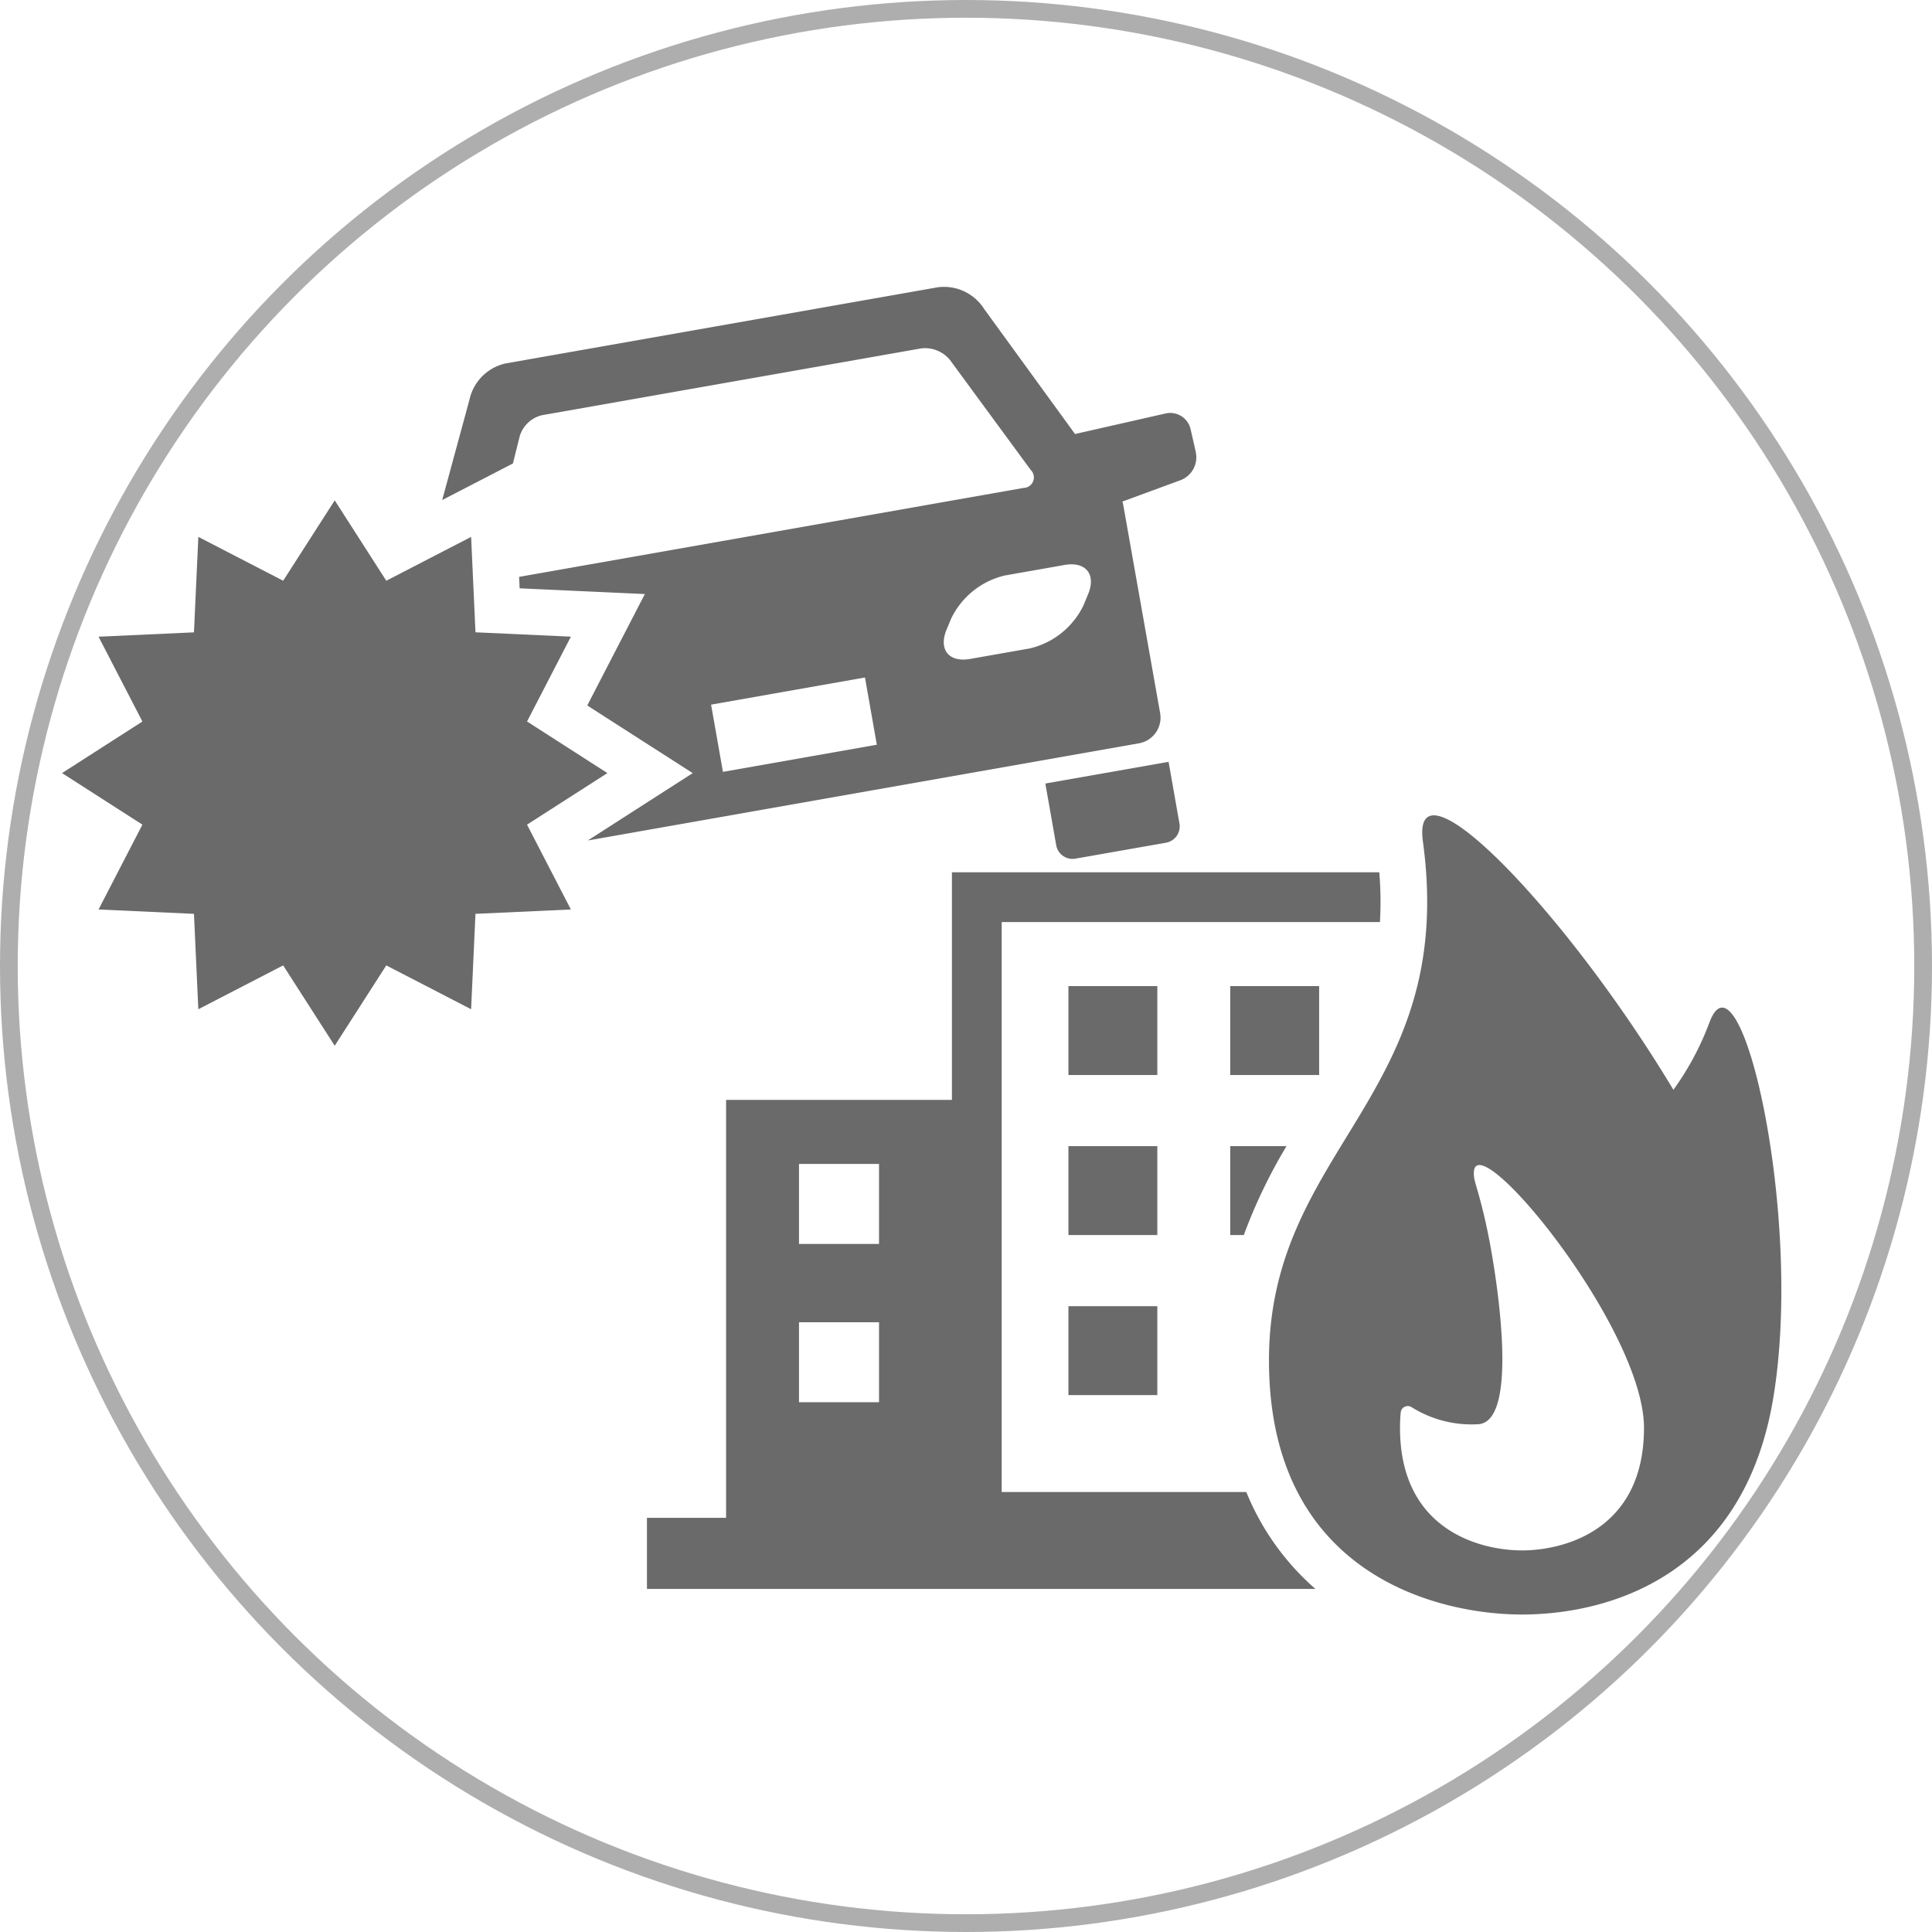 <svg xmlns="http://www.w3.org/2000/svg" xmlns:xlink="http://www.w3.org/1999/xlink" width="109" height="109" viewBox="0 0 109 109">
  <defs>
    <clipPath id="clip-path">
      <rect id="長方形_1566" data-name="長方形 1566" width="64" height="45.087" fill="#6a6a6a"/>
    </clipPath>
    <clipPath id="clip-path-2">
      <rect id="長方形_1567" data-name="長方形 1567" width="64" height="42.825" fill="#6a6a6a"/>
    </clipPath>
  </defs>
  <g id="dk-17" transform="translate(-546 -7180)">
    <g id="グループ_559" data-name="グループ 559" transform="translate(582.5 7226)">
      <rect id="長方形_1562" data-name="長方形 1562" width="5.016" height="5.016" transform="translate(23.778 9.634)" fill="#6a6a6a"/>
      <rect id="長方形_1563" data-name="長方形 1563" width="5.016" height="5.016" transform="translate(32.908 9.634)" fill="#6a6a6a"/>
      <rect id="長方形_1564" data-name="長方形 1564" width="5.016" height="5.016" transform="translate(23.778 18.663)" fill="#6a6a6a"/>
      <rect id="長方形_1565" data-name="長方形 1565" width="5.016" height="5.016" transform="translate(23.778 27.693)" fill="#6a6a6a"/>
      <g id="グループ_558" data-name="グループ 558" transform="translate(0)">
        <g id="グループ_557" data-name="グループ 557" clip-path="url(#clip-path)">
          <path id="パス_354" data-name="パス 354" d="M33.814,63.578h-13.8V31.423h21.34a20.166,20.166,0,0,0-.037-2.809H17.206V41.456H4.465V65.033H0v4.013H37.714a14.492,14.492,0,0,1-3.9-5.468M13.093,58.512H8.578V54h4.515Zm0-8.929H8.578V45.068h4.515Z" transform="translate(0 -25.401)" fill="#6a6a6a"/>
          <path id="パス_355" data-name="パス 355" d="M296.261,166.222h-3.175v5.016h.766a29.574,29.574,0,0,1,2.409-5.016" transform="translate(-260.178 -147.559)" fill="#6a6a6a"/>
          <path id="パス_356" data-name="パス 356" d="M337.405,11.654a16.019,16.019,0,0,1-2.044,3.83c-6.112-10.169-14.827-19.112-14.132-14,1.955,14.379-8.686,17.223-8.686,29.267s9.479,14.337,14.278,14.337c4.5,0,12.446-1.871,14.172-12.207s-1.867-25.741-3.588-21.225M326.821,41.471c-2.314,0-6.885-1.106-6.885-6.914,0-.3.014-.6.041-.876a.4.4,0,0,1,.606-.295,6.362,6.362,0,0,0,3.7.969c2.39,0,1.153-7.947.718-10.249s-.83-3.29-.881-3.661c-.512-3.768,9.581,8.305,9.581,14.113s-4.571,6.914-6.885,6.914" transform="translate(-277.45 0)" fill="#6a6a6a"/>
        </g>
      </g>
    </g>
    <g id="グループ_561" data-name="グループ 561" transform="translate(549.5 7196.175)">
      <g id="グループ_560" data-name="グループ 560" transform="translate(0)" clip-path="url(#clip-path-2)">
        <path id="パス_357" data-name="パス 357" d="M467.618,227.166l.614,3.482a.936.936,0,0,0,1.081.757l5.115-.9a.936.936,0,0,0,.757-1.081l-.614-3.482Z" transform="translate(-412.142 -199.136)" fill="#6a6a6a"/>
        <path id="パス_358" data-name="パス 358" d="M223.3,9.355,223,8.036a1.179,1.179,0,0,0-1.406-.886l-5.114,1.16-5.126-7.053A2.68,2.68,0,0,0,208.746.03l-24.4,4.3a2.68,2.68,0,0,0-2.031,2.044l-1.538,5.661,3.989-2.062.388-1.55a1.728,1.728,0,0,1,1.263-1.176L207.8,3.48a1.817,1.817,0,0,1,1.622.65l4.562,6.212a.589.589,0,0,1-.4,1.008l-28.468,5.02.029.646,7.066.323-3.25,6.286,5.95,3.817-5.921,3.8,31.1-5.483a1.469,1.469,0,0,0,1.192-1.7L219.2,12.307a1.455,1.455,0,0,0-.047-.186l3.3-1.214a1.379,1.379,0,0,0,.843-1.552M196.616,27.371l-.669-3.793,8.682-1.531.669,3.793Zm20.6-10.017-.262.63a4.508,4.508,0,0,1-3.024,2.423L210.56,21c-1.2.211-1.793-.534-1.326-1.655l.262-.63a4.508,4.508,0,0,1,3.024-2.423l3.37-.594c1.2-.211,1.793.534,1.326,1.655" transform="translate(-159.329 0.001)" fill="#6a6a6a"/>
        <path id="パス_359" data-name="パス 359" d="M30.768,117.026l-4.534,2.909,2.474,4.786-5.383.246-.246,5.383-4.786-2.474-2.909,4.534-2.909-4.534L7.689,130.35l-.246-5.383-5.383-.246,2.474-4.786L0,117.026l4.534-2.909L2.06,109.332l5.383-.246L7.69,103.7l4.786,2.474,2.909-4.534,2.909,4.534,4.786-2.474.246,5.383,5.383.246-2.474,4.786Z" transform="translate(0 -89.585)" fill="#6a6a6a"/>
      </g>
    </g>
    <g id="楕円形_52" data-name="楕円形 52" transform="translate(546 7180)" fill="none" stroke="#aeaeae" stroke-width="1">
      <circle cx="54.5" cy="54.5" r="54.5" stroke="none"/>
      <circle cx="54.5" cy="54.5" r="54" fill="none"/>
    </g>
  </g>
</svg>
